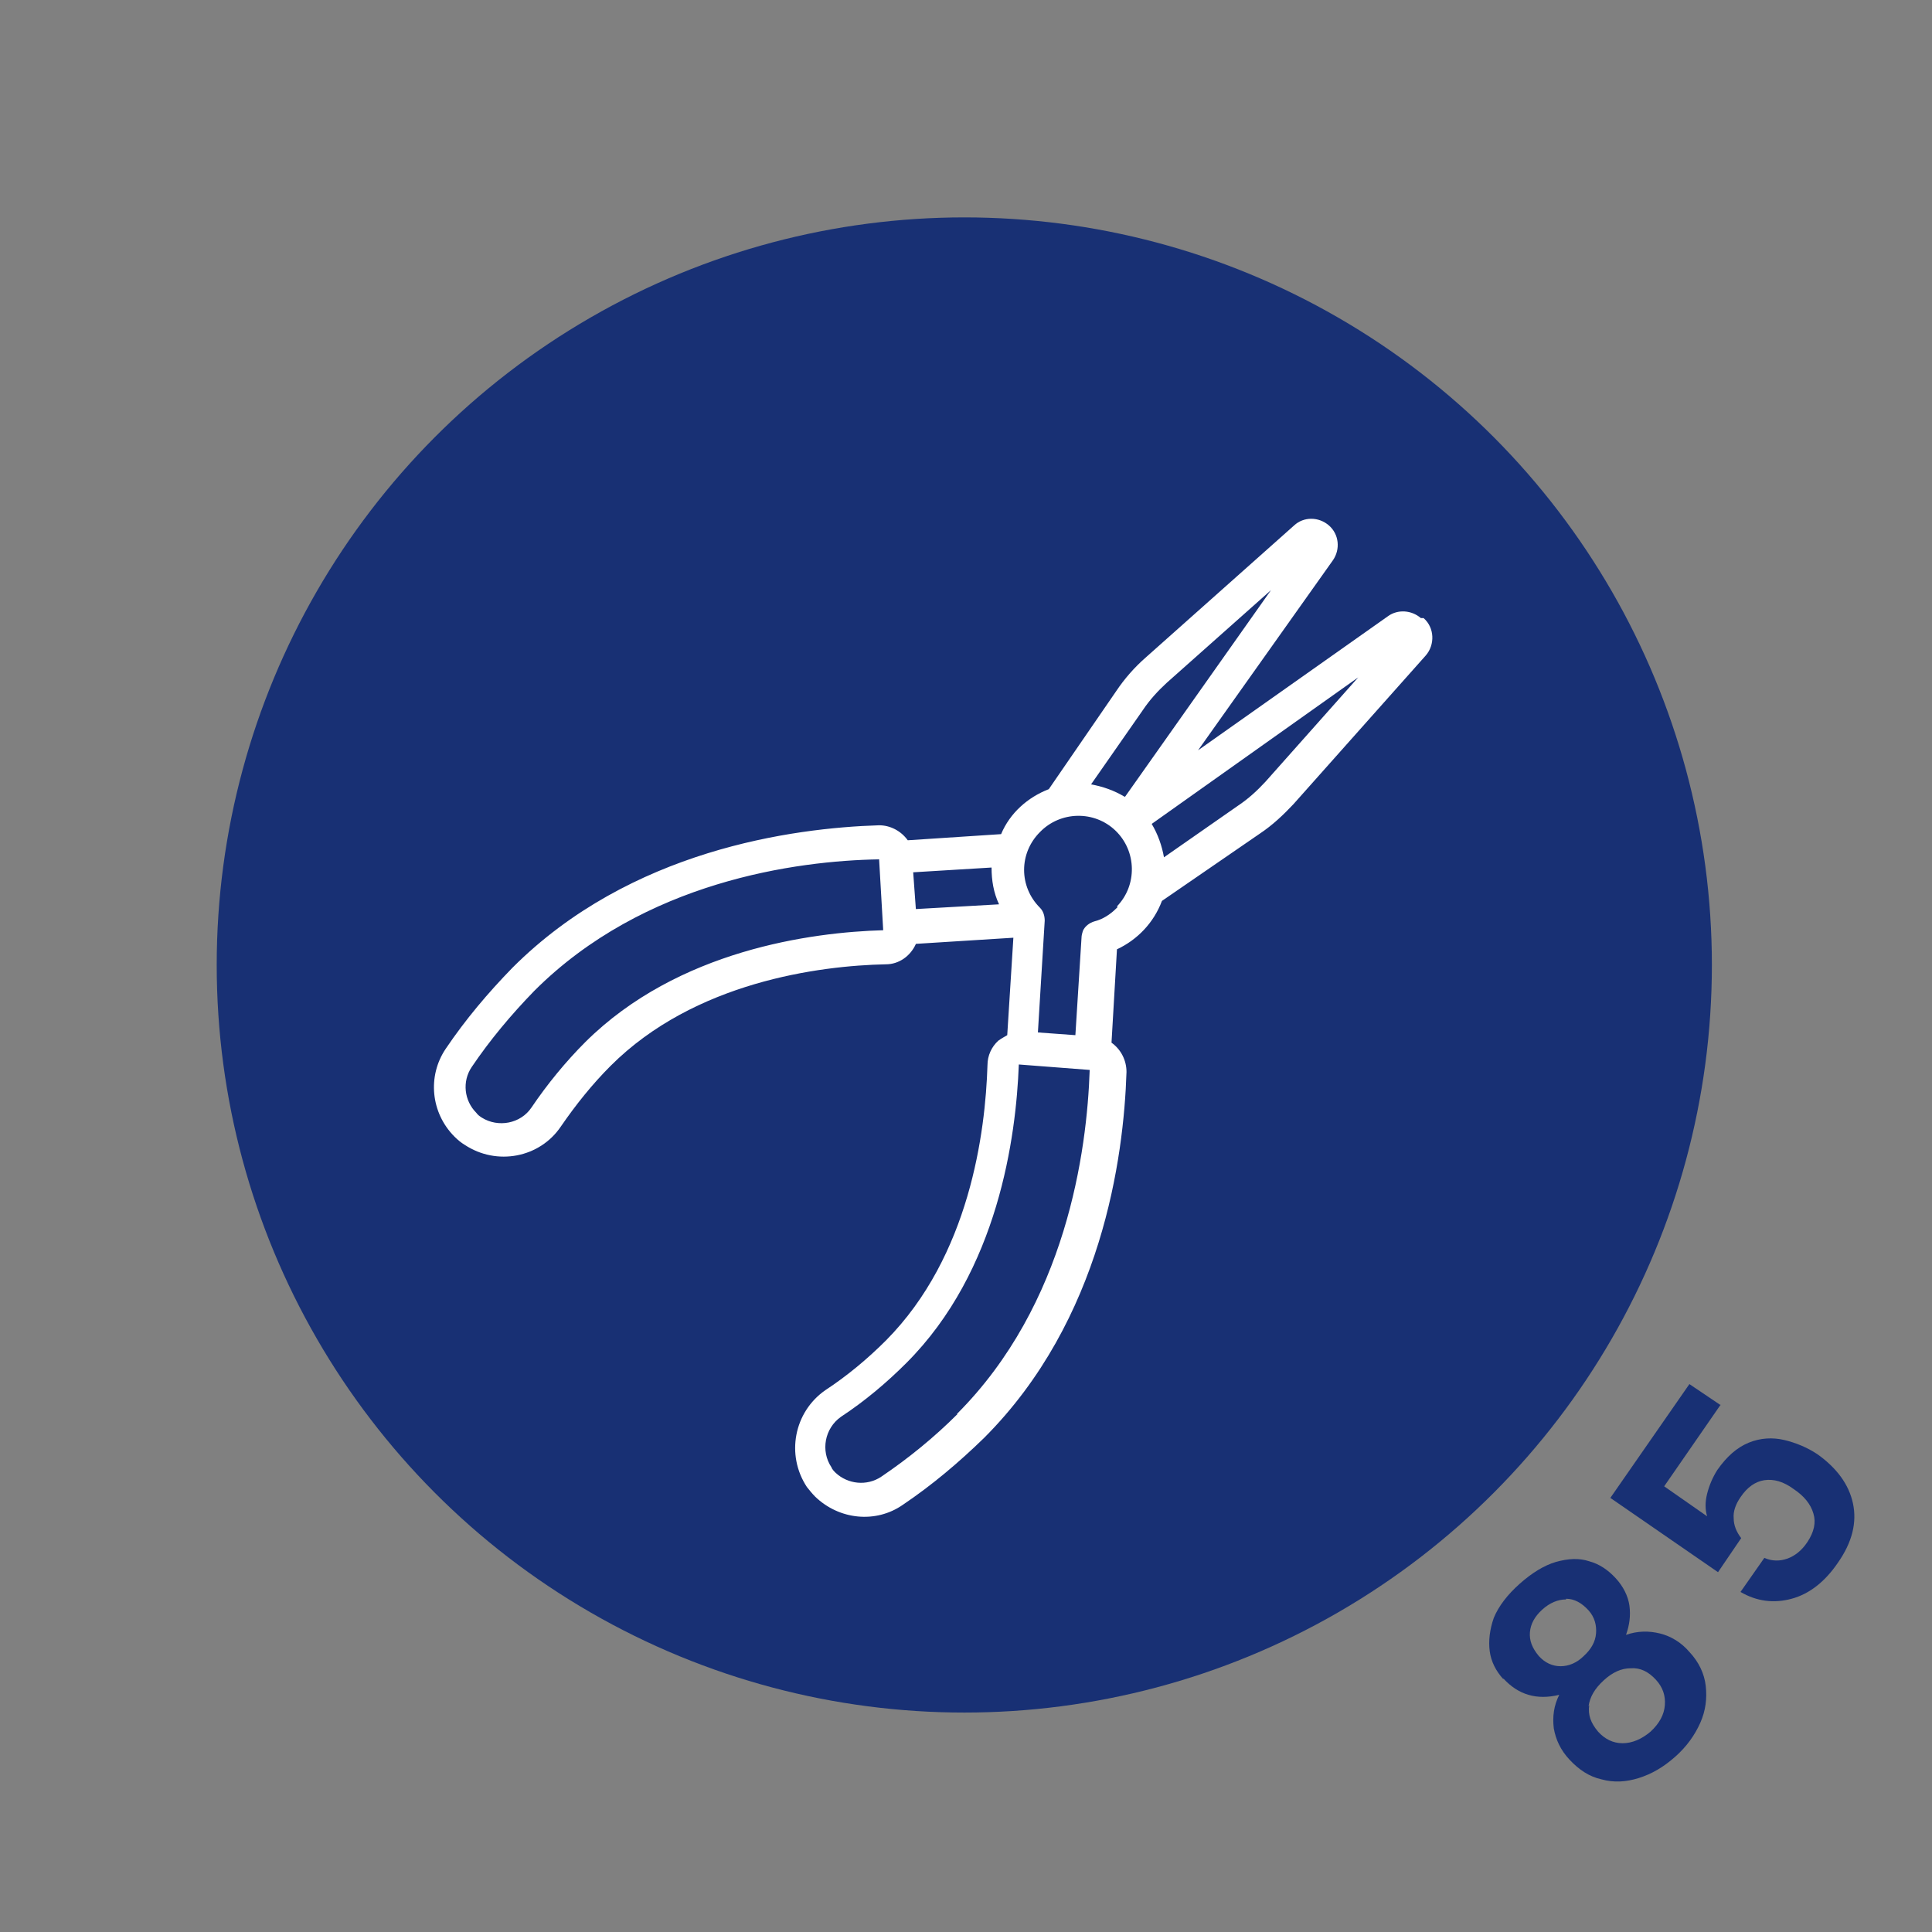 <?xml version="1.0" encoding="UTF-8"?>
<svg id="_1" data-name="1" xmlns="http://www.w3.org/2000/svg" viewBox="0 0 28.35 28.35">
  <rect x="0" y="0" width="28.35" height="28.35" fill="#808080" stroke="none"/>
  <circle cx="14.15" cy="14.16" r="10.97" fill="#183074"/>
  <path d="M20.85,9.07c-.14-.12-.34-.13-.48-.03l-2.79,1.97,1.98-2.79c.11-.16,.09-.38-.06-.51-.15-.13-.37-.13-.51,0l-2.18,1.94c-.16,.14-.31,.31-.43,.49l-.99,1.44c-.31,.12-.57,.35-.7,.66l-1.37,.09c-.1-.14-.26-.22-.42-.22-1.27,.04-3.65,.36-5.38,2.09-.36,.37-.69,.76-.98,1.19-.27,.4-.22,.94,.13,1.29,.05,.05,.1,.09,.15,.12,.47,.31,1.1,.19,1.41-.27h0c.22-.32,.46-.62,.73-.89,1.23-1.23,3.06-1.47,4.04-1.49,.19,0,.36-.12,.44-.3l1.43-.09-.09,1.43s-.09,.05-.13,.08c-.1,.09-.16,.22-.16,.36-.03,.98-.26,2.8-1.49,4.04-.27,.27-.57,.52-.89,.73-.46,.32-.58,.95-.27,1.42,.04,.05,.08,.1,.12,.14,.35,.34,.89,.4,1.29,.12,.43-.29,.82-.62,1.19-.98,1.73-1.73,2.05-4.11,2.09-5.37,0-.17-.08-.33-.22-.43l.08-1.37c.3-.14,.54-.39,.66-.71l1.44-.99c.18-.12,.34-.27,.49-.43l1.94-2.18c.14-.16,.13-.41-.03-.55Zm-12.26,6.22c-.29,.29-.56,.62-.79,.96-.16,.24-.49,.3-.73,.15-.03-.02-.06-.04-.08-.07-.18-.18-.21-.46-.07-.67,.27-.4,.58-.77,.92-1.12,1.61-1.61,3.85-1.91,5.06-1.93l.06,1.04c-1.05,.03-3.01,.29-4.37,1.64Zm4.85-1.94l-.04-.55,1.15-.07c0,.19,.03,.37,.11,.54l-1.23,.07Zm.61,7.4c-.34,.34-.72,.65-1.12,.92-.21,.14-.49,.11-.67-.06-.02-.02-.05-.05-.06-.08-.16-.24-.1-.57,.14-.74,.35-.23,.67-.5,.96-.79,1.35-1.35,1.61-3.32,1.65-4.38l1.04,.08c-.04,1.19-.34,3.44-1.95,5.05Zm2.35-7.44s-.01,.01-.02,.02c-.09,.09-.2,.16-.32,.19-.07,.02-.14,.07-.17,.14-.01,.03-.02,.07-.02,.1l-.09,1.43-.55-.04,.1-1.64c0-.07-.02-.14-.07-.19-.31-.31-.31-.8,0-1.11,.3-.31,.8-.32,1.11-.02,.31,.3,.32,.8,.02,1.11Zm.1-1.62c-.15-.09-.32-.15-.49-.18l.76-1.09c.1-.15,.22-.28,.35-.4l1.53-1.36-2.14,3.03Zm2.07-.22c-.12,.13-.25,.25-.4,.35l-1.09,.76c-.03-.17-.09-.34-.18-.49l3.03-2.15-1.36,1.53Z" fill="#fff"/>
  <g>
    <path d="M22.06,24.64c-.11-.12-.18-.26-.2-.41s0-.32,.06-.49c.07-.17,.2-.34,.38-.5,.18-.16,.36-.27,.53-.32,.18-.05,.34-.06,.49-.01,.15,.04,.28,.13,.39,.25,.11,.12,.18,.26,.2,.4,.02,.15,0,.29-.05,.43,.17-.06,.34-.06,.5-.02,.16,.04,.31,.13,.43,.27,.14,.15,.22,.32,.24,.5,.02,.18,0,.36-.08,.54s-.2,.35-.37,.5c-.17,.15-.34,.25-.53,.31-.19,.06-.37,.07-.55,.02-.18-.04-.33-.14-.47-.29-.13-.14-.2-.29-.23-.46-.02-.17,0-.33,.08-.49-.33,.08-.6,0-.82-.24Zm.92-1.17c-.12,0-.24,.05-.35,.15-.11,.1-.17,.21-.18,.33-.01,.12,.03,.23,.13,.35,.09,.1,.2,.15,.32,.15,.12,0,.24-.05,.34-.15,.11-.1,.17-.21,.18-.33,.01-.12-.02-.24-.11-.34-.1-.11-.21-.17-.33-.17Zm.34,1.55c-.02,.14,.02,.26,.13,.39,.1,.11,.22,.17,.36,.17,.14,0,.28-.06,.41-.17,.13-.12,.2-.25,.21-.39,.01-.14-.03-.26-.13-.37-.11-.12-.23-.18-.37-.17-.14,0-.27,.06-.4,.18s-.2,.24-.22,.38Z" fill="#183074"/>
    <path d="M25.25,20.61l-.83,1.2,.63,.44c-.03-.1-.03-.21,0-.33,.03-.12,.08-.24,.15-.35,.14-.2,.29-.33,.46-.4,.17-.07,.35-.08,.52-.04,.17,.04,.34,.11,.49,.21,.28,.2,.46,.44,.52,.72,.06,.28-.01,.57-.22,.87-.19,.28-.42,.46-.68,.53-.26,.07-.51,.04-.75-.1l.35-.5c.11,.05,.23,.05,.34,.01,.11-.04,.21-.12,.29-.24,.1-.15,.13-.29,.09-.42-.04-.14-.14-.26-.29-.36-.15-.11-.29-.15-.43-.13-.13,.02-.25,.1-.35,.25-.07,.1-.11,.21-.1,.31,0,.1,.04,.2,.11,.29l-.34,.5-1.58-1.09,1.16-1.67,.46,.31Z" fill="#183074"/>
  </g>
</svg>